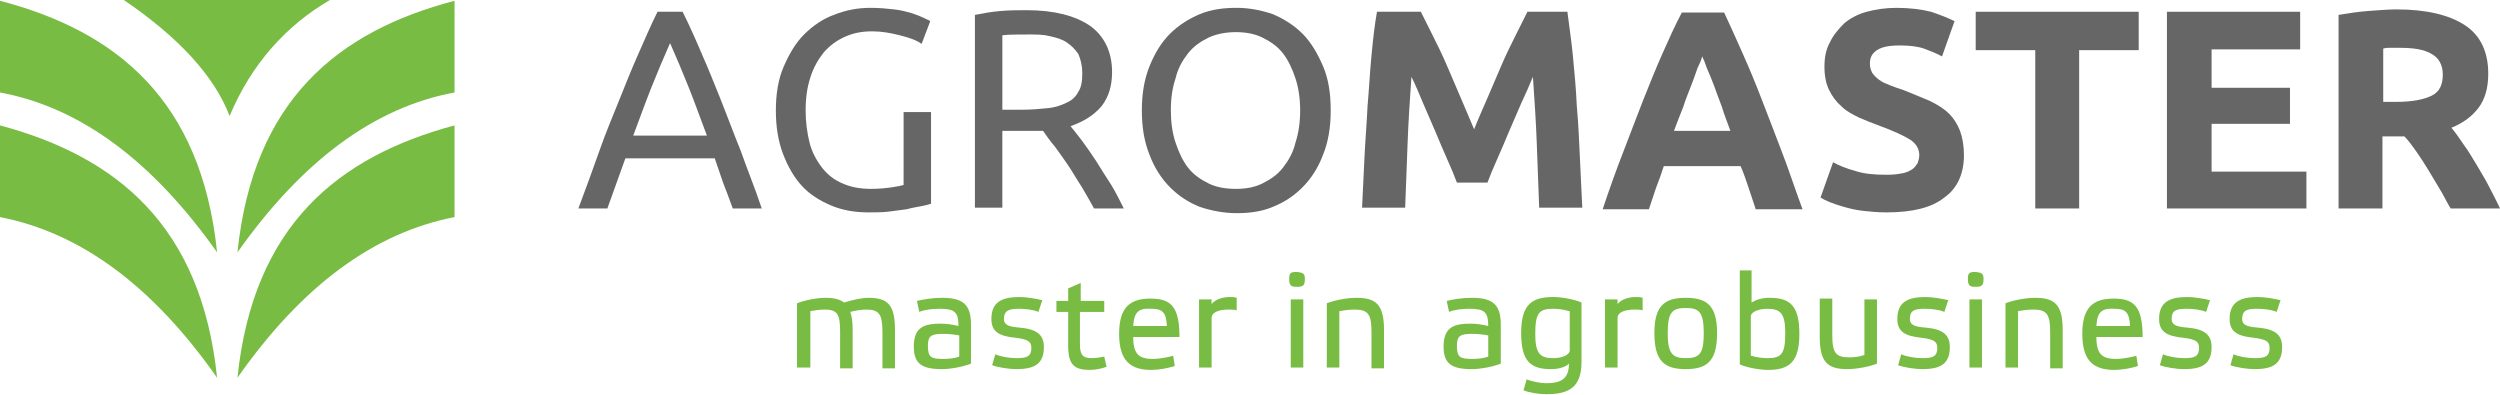 <?xml version="1.0" encoding="utf-8"?>
<!-- Generator: Adobe Illustrator 22.0.0, SVG Export Plug-In . SVG Version: 6.00 Build 0)  -->
<svg version="1.1" id="_x3F__x3F__x3F__x3F__1" xmlns="http://www.w3.org/2000/svg" xmlns:xlink="http://www.w3.org/1999/xlink"
	 x="0px" y="0px" viewBox="0 0 319 50.4" style="enable-background:new 0 0 319 50.4;" xml:space="preserve">
<style type="text/css">
	.st0{fill-rule:evenodd;clip-rule:evenodd;fill:#666666;}
	.st1{fill-rule:evenodd;clip-rule:evenodd;fill:#78BC43;}
	.st2{fill:#78BC43;}
</style>
<g>
	<g>
		<path class="st0" d="M93.5,26.6c-0.4-1.1-0.8-2.2-1.2-3.2c-0.4-1.1-0.7-2.1-1.1-3.2H79.8l-2.3,6.4h-3.7c1-2.7,1.9-5.1,2.7-7.4
			c0.8-2.3,1.7-4.4,2.5-6.4c0.8-2,1.6-4,2.4-5.8c0.8-1.8,1.6-3.7,2.5-5.5h3.2c0.9,1.8,1.7,3.6,2.5,5.5c0.8,1.8,1.6,3.8,2.4,5.8
			c0.8,2,1.6,4.2,2.5,6.4c0.8,2.3,1.8,4.7,2.7,7.4H93.5L93.5,26.6z M90.2,17.3c-0.8-2.1-1.5-4.1-2.3-6.1c-0.8-2-1.6-3.9-2.4-5.7
			c-0.8,1.8-1.6,3.7-2.4,5.7c-0.8,2-1.5,4-2.3,6.1H90.2z"/>
		<path class="st0" d="M115.3,14.3h3.5V26c-0.3,0.1-0.7,0.2-1.2,0.3c-0.5,0.1-1.2,0.2-1.9,0.4c-0.7,0.1-1.5,0.2-2.3,0.3
			c-0.8,0.1-1.7,0.1-2.6,0.1c-1.8,0-3.4-0.3-4.8-0.9c-1.4-0.6-2.7-1.4-3.7-2.5c-1-1.1-1.8-2.5-2.4-4.1C99.3,18,99,16.2,99,14.1
			c0-2.1,0.3-4,1-5.6s1.5-3,2.6-4.1c1.1-1.1,2.4-2,3.8-2.5c1.5-0.6,3-0.9,4.7-0.9c1.1,0,2.1,0.1,3,0.2c0.9,0.1,1.6,0.3,2.3,0.5
			c0.6,0.2,1.1,0.4,1.5,0.6c0.4,0.2,0.7,0.3,0.8,0.4l-1.1,2.9c-0.7-0.5-1.6-0.8-2.8-1.1c-1.2-0.3-2.3-0.5-3.5-0.5
			c-1.3,0-2.4,0.2-3.5,0.7c-1.1,0.5-1.9,1.1-2.7,2c-0.7,0.9-1.3,1.9-1.7,3.2c-0.4,1.2-0.6,2.6-0.6,4.2c0,1.5,0.2,2.9,0.5,4.1
			c0.3,1.2,0.9,2.3,1.6,3.2c0.7,0.9,1.6,1.6,2.6,2c1.1,0.5,2.3,0.7,3.7,0.7c1,0,1.9-0.1,2.6-0.2c0.7-0.1,1.2-0.2,1.5-0.3V14.3z"/>
		<path class="st0" d="M136.6,16.1c0.4,0.5,0.9,1.1,1.5,1.9c0.6,0.8,1.2,1.7,1.8,2.6c0.6,1,1.2,1.9,1.9,3c0.6,1,1.1,2,1.6,3h-3.8
			c-0.5-0.9-1-1.8-1.6-2.8c-0.6-0.9-1.1-1.8-1.7-2.7c-0.6-0.9-1.2-1.7-1.7-2.4c-0.6-0.7-1.1-1.4-1.5-2c-0.3,0-0.6,0-1,0
			c-0.3,0-0.7,0-1,0h-3.2v9.8h-3.5V1.9c1-0.2,2.1-0.4,3.3-0.5c1.2-0.1,2.3-0.1,3.3-0.1c3.5,0,6.2,0.7,8.1,2c1.8,1.3,2.8,3.3,2.8,5.9
			c0,1.7-0.4,3.1-1.3,4.3C139.6,14.7,138.3,15.5,136.6,16.1L136.6,16.1z M131.3,4.4c-1.5,0-2.6,0-3.4,0.1v9.5h2.5
			c1.2,0,2.3-0.1,3.3-0.2c1-0.1,1.8-0.4,2.4-0.7c0.7-0.3,1.2-0.8,1.5-1.4c0.4-0.6,0.5-1.4,0.5-2.4c0-0.9-0.2-1.7-0.5-2.4
			c-0.4-0.6-0.9-1.1-1.5-1.5c-0.6-0.4-1.3-0.6-2.2-0.8C133.1,4.4,132.2,4.4,131.3,4.4z"/>
		<path class="st0" d="M145.7,14.1c0-2.1,0.3-4,1-5.7s1.5-3,2.6-4.1c1.1-1.1,2.4-1.9,3.8-2.5c1.5-0.6,3-0.8,4.7-0.8
			c1.6,0,3.1,0.3,4.6,0.8c1.4,0.6,2.7,1.4,3.8,2.5c1.1,1.1,1.9,2.5,2.6,4.1s1,3.5,1,5.7c0,2.1-0.3,4-1,5.7c-0.6,1.6-1.5,3-2.6,4.1
			c-1.1,1.1-2.3,1.9-3.8,2.5c-1.4,0.6-3,0.8-4.6,0.8c-1.6,0-3.2-0.3-4.7-0.8c-1.5-0.6-2.7-1.4-3.8-2.5c-1.1-1.1-2-2.5-2.6-4.1
			C146,18.1,145.7,16.2,145.7,14.1L145.7,14.1z M149.4,14.1c0,1.5,0.2,2.9,0.6,4.1c0.4,1.2,0.9,2.3,1.6,3.2c0.7,0.9,1.6,1.5,2.6,2
			c1,0.5,2.2,0.7,3.5,0.7s2.4-0.2,3.4-0.7c1-0.5,1.9-1.1,2.6-2c0.7-0.9,1.3-1.9,1.6-3.2c0.4-1.2,0.6-2.6,0.6-4.1
			c0-1.5-0.2-2.9-0.6-4.1c-0.4-1.2-0.9-2.3-1.6-3.2c-0.7-0.9-1.6-1.5-2.6-2c-1-0.5-2.2-0.7-3.4-0.7s-2.4,0.2-3.5,0.7
			c-1,0.5-1.9,1.1-2.6,2c-0.7,0.9-1.3,1.9-1.6,3.2C149.6,11.2,149.4,12.5,149.4,14.1z"/>
		<path class="st0" d="M181.3,1.5c0.4,0.8,0.9,1.8,1.5,3c0.6,1.2,1.2,2.4,1.8,3.8c0.6,1.4,1.2,2.8,1.8,4.2c0.6,1.4,1.2,2.8,1.7,4
			c0.5-1.3,1.1-2.6,1.7-4c0.6-1.4,1.2-2.8,1.8-4.2c0.6-1.4,1.2-2.6,1.8-3.8c0.6-1.2,1.1-2.2,1.5-3h5.1c0.2,1.7,0.5,3.5,0.7,5.6
			c0.2,2.1,0.4,4.2,0.5,6.4c0.2,2.2,0.3,4.5,0.4,6.7c0.1,2.2,0.2,4.4,0.3,6.3h-5.5c-0.1-2.4-0.2-5.1-0.3-8c-0.1-2.9-0.3-5.8-0.5-8.7
			c-0.4,1-0.9,2.1-1.5,3.4c-0.5,1.2-1.1,2.5-1.6,3.7c-0.5,1.2-1,2.4-1.5,3.5c-0.5,1.1-0.9,2.1-1.2,2.9h-3.9
			c-0.3-0.8-0.7-1.8-1.2-2.9c-0.5-1.1-1-2.3-1.5-3.5c-0.5-1.2-1.1-2.5-1.6-3.7c-0.5-1.2-1-2.4-1.5-3.4c-0.2,2.9-0.4,5.8-0.5,8.7
			c-0.1,2.9-0.2,5.5-0.3,8h-5.5c0.1-2,0.2-4.1,0.3-6.3c0.1-2.2,0.3-4.5,0.4-6.7c0.2-2.2,0.3-4.4,0.5-6.4c0.2-2.1,0.4-3.9,0.7-5.6
			H181.3z"/>
		<path class="st0" d="M224,26.6c-0.3-0.9-0.6-1.8-0.9-2.7c-0.3-0.9-0.6-1.8-1-2.7h-9.8c-0.3,0.9-0.6,1.8-1,2.8
			c-0.3,0.9-0.6,1.8-0.9,2.7h-5.9c0.9-2.7,1.8-5.2,2.7-7.5c0.9-2.3,1.7-4.5,2.5-6.5c0.8-2,1.6-4,2.4-5.8c0.8-1.8,1.6-3.6,2.5-5.3
			h5.4c0.8,1.7,1.6,3.5,2.4,5.3c0.8,1.8,1.6,3.7,2.4,5.8c0.8,2,1.6,4.2,2.5,6.5c0.9,2.3,1.7,4.8,2.7,7.5H224L224,26.6z M217.2,7.2
			c-0.1,0.4-0.3,0.9-0.6,1.5c-0.2,0.6-0.5,1.4-0.8,2.2c-0.3,0.8-0.7,1.7-1,2.7c-0.4,1-0.8,2-1.2,3.1h7.2c-0.4-1.1-0.8-2.1-1.1-3.1
			c-0.4-1-0.7-1.9-1-2.7c-0.3-0.8-0.6-1.5-0.9-2.2C217.6,8.1,217.4,7.6,217.2,7.2z"/>
		<path class="st0" d="M240.8,22.3c0.8,0,1.5-0.1,2-0.2c0.5-0.1,0.9-0.3,1.2-0.5c0.3-0.2,0.5-0.5,0.7-0.8c0.1-0.3,0.2-0.7,0.2-1
			c0-0.8-0.4-1.5-1.2-2c-0.8-0.5-2.1-1.1-4-1.8c-0.8-0.3-1.6-0.6-2.5-1c-0.8-0.4-1.6-0.8-2.2-1.4c-0.7-0.6-1.2-1.3-1.6-2.1
			c-0.4-0.8-0.6-1.8-0.6-3c0-1.2,0.2-2.2,0.7-3.1c0.4-0.9,1.1-1.7,1.8-2.4c0.8-0.7,1.8-1.2,2.9-1.5c1.1-0.3,2.4-0.5,3.8-0.5
			c1.7,0,3.2,0.2,4.4,0.5c1.2,0.4,2.2,0.8,3,1.2l-1.6,4.5c-0.7-0.4-1.5-0.7-2.3-1c-0.9-0.3-1.9-0.4-3.1-0.4c-1.4,0-2.3,0.2-2.9,0.6
			c-0.6,0.4-0.9,0.9-0.9,1.7c0,0.5,0.1,0.8,0.3,1.2c0.2,0.3,0.5,0.6,0.9,0.9c0.4,0.3,0.9,0.5,1.4,0.7c0.5,0.2,1.1,0.4,1.7,0.6
			c1.3,0.5,2.4,1,3.4,1.4c1,0.5,1.8,1,2.4,1.6c0.6,0.6,1.1,1.4,1.4,2.2c0.3,0.8,0.5,1.9,0.5,3.1c0,2.3-0.8,4.2-2.5,5.4
			c-1.6,1.3-4.1,1.9-7.4,1.9c-1.1,0-2.1-0.1-3-0.2c-0.9-0.1-1.7-0.3-2.4-0.5c-0.7-0.2-1.3-0.4-1.8-0.6c-0.5-0.2-0.9-0.4-1.2-0.6
			l1.6-4.5c0.7,0.4,1.7,0.8,2.8,1.1C237.9,22.2,239.2,22.3,240.8,22.3z"/>
		<polygon class="st0" points="272.9,1.5 272.9,6.4 265.3,6.4 265.3,26.6 259.7,26.6 259.7,6.4 252.1,6.4 252.1,1.5 		"/>
		<polygon class="st0" points="276.5,26.6 276.5,1.5 293.5,1.5 293.5,6.3 282.2,6.3 282.2,11.2 292.2,11.2 292.2,15.8 282.2,15.8 
			282.2,21.9 294.3,21.9 294.3,26.6 		"/>
		<path class="st0" d="M305.8,1.2c3.8,0,6.7,0.7,8.7,2c2,1.3,3,3.4,3,6.2c0,1.8-0.4,3.2-1.2,4.3c-0.8,1.1-2,2-3.5,2.6
			c0.5,0.6,1,1.3,1.6,2.2c0.6,0.8,1.1,1.7,1.6,2.5c0.5,0.9,1.1,1.8,1.6,2.8c0.5,1,1,1.9,1.4,2.8h-6.3c-0.5-0.8-0.9-1.7-1.4-2.5
			c-0.5-0.8-1-1.7-1.5-2.5c-0.5-0.8-1-1.6-1.5-2.3c-0.5-0.7-1-1.4-1.5-1.9h-2.8v9.2h-5.6V1.9c1.2-0.2,2.5-0.4,3.8-0.5
			S304.8,1.2,305.8,1.2L305.8,1.2z M306.1,6.1c-0.4,0-0.8,0-1.1,0c-0.3,0-0.6,0-0.9,0.1V13h1.6c2.1,0,3.6-0.3,4.6-0.8
			s1.4-1.4,1.4-2.7c0-1.2-0.5-2.1-1.4-2.6C309.3,6.3,308,6.1,306.1,6.1z"/>
	</g>
	<g>
		<g>
			<g>
				<path class="st1" d="M27.7,32.2C25.7,12.8,14.9,4,0,0.1v11.7C10.3,13.7,19.5,20.6,27.7,32.2z"/>
				<path class="st1" d="M27.7,48.2C25.7,28.8,14.9,20,0,16v11.7C10.3,29.7,19.5,36.5,27.7,48.2z"/>
			</g>
			<g>
				<path class="st1" d="M30.3,32.2C32.3,12.8,43.1,4,58,0.1v11.7C47.7,13.7,38.5,20.6,30.3,32.2z"/>
				<path class="st1" d="M30.3,48.2C32.3,28.8,43.1,20,58,16v11.7C47.7,29.7,38.5,36.5,30.3,48.2z"/>
			</g>
		</g>
		<path class="st1" d="M29.3,14.8C27.3,9.6,22.7,4.7,15.8,0h26.3C36.6,3.2,32.1,8.1,29.3,14.8z"/>
	</g>
	<g>
		<path class="st2" d="M103.3,46.9h-1.6v-8.2c1-0.4,2.5-0.7,3.7-0.7c1,0,1.8,0.2,2.3,0.6c1-0.3,2.2-0.6,3.1-0.6
			c2.5,0,3.4,0.9,3.4,4.1v4.9h-1.6v-4.7c0-2.3-0.5-2.8-2.1-2.8c-0.5,0-1.3,0.1-2,0.3c0.2,0.6,0.3,1.3,0.3,2.3v4.9h-1.6v-4.7
			c0-2.3-0.4-2.8-2-2.8c-0.6,0-1.3,0.1-1.8,0.2V46.9z"/>
		<path class="st2" d="M123.9,46.4c-1,0.4-2.6,0.7-3.7,0.7c-2.6,0-3.6-0.7-3.6-2.9c0-2.5,1.4-2.9,3.4-2.9c0.8,0,1.5,0.1,2.3,0.3
			c0-1.8-0.5-2.2-2.4-2.2c-0.9,0-1.9,0.1-2.6,0.4l-0.3-1.4c0.8-0.2,2-0.4,3.2-0.4c2.6,0,3.7,0.8,3.7,3.4V46.4z M122.4,42.8
			c-0.5-0.1-1.3-0.2-2-0.2c-1.5,0-2,0.2-2,1.5c0,1.5,0.4,1.7,2,1.7c0.7,0,1.5-0.1,2-0.3V42.8z"/>
		<path class="st2" d="M132.5,39.8c-0.7-0.3-1.7-0.4-2.5-0.4c-1.2,0-1.9,0.2-1.9,1.3c0,0.7,0.5,1,2,1.1c2.2,0.2,3.1,0.9,3.1,2.5
			c0,2.2-1.3,2.8-3.5,2.8c-0.9,0-2.3-0.2-3.1-0.5l0.4-1.4c0.6,0.3,1.8,0.5,2.7,0.5c1.3,0,1.9-0.2,1.9-1.3c0-0.8-0.4-1.1-2-1.3
			c-2-0.2-3.1-0.7-3.1-2.4c0-2.2,1.4-2.8,3.6-2.8c0.9,0,2,0.2,2.9,0.4L132.5,39.8z"/>
		<path class="st2" d="M137.8,39.7v4.2c0,1.3,0.3,1.8,1.5,1.8c0.6,0,1.1-0.1,1.6-0.2l0.3,1.3c-0.5,0.2-1.4,0.4-2.1,0.4
			c-2,0-2.8-0.6-2.8-3.1v-4.3h-1.5v-1.4h1.5v-1.6l1.6-0.7v2.3h3v1.4H137.8z"/>
		<path class="st2" d="M149.9,46.7c-0.9,0.3-2.1,0.5-3,0.5c-2.6,0-4.1-1.1-4.1-4.6c0-3.4,1.4-4.5,4-4.5c2.6,0,3.7,1,3.7,4.9h-5.9
			c0,2.3,0.8,2.8,2.6,2.8c0.6,0,1.8-0.2,2.5-0.4L149.9,46.7z M144.6,41.6h4.3c-0.1-1.8-0.6-2.2-2-2.2
			C145.3,39.3,144.7,39.8,144.6,41.6z"/>
		<path class="st2" d="M153,38.2h1.6v0.6c0.3-0.4,1.1-0.9,2.3-0.9c0.3,0,0.6,0,0.9,0.1v1.6c-0.3-0.1-0.7-0.1-1-0.1
			c-1.2,0-2.2,0.3-2.2,1.1v6.3H153V38.2z"/>
		<path class="st2" d="M166.5,35.6c0,0.8-0.2,1-1,1c-0.7,0-1-0.1-1-1c0-0.8,0.2-0.9,1-0.9C166.3,34.8,166.5,34.9,166.5,35.6z
			 M166.3,46.9h-1.6v-8.7h1.6V46.9z"/>
		<path class="st2" d="M170.9,46.9h-1.6v-8.2c1-0.4,2.6-0.7,3.8-0.7c2.5,0,3.5,0.9,3.5,4.1v4.9h-1.6v-4.7c0-2.3-0.5-2.8-2.2-2.8
			c-0.7,0-1.3,0.1-1.9,0.2V46.9z"/>
		<path class="st2" d="M191.5,46.4c-1,0.4-2.6,0.7-3.7,0.7c-2.6,0-3.6-0.7-3.6-2.9c0-2.5,1.4-2.9,3.4-2.9c0.8,0,1.5,0.1,2.3,0.3
			c0-1.8-0.5-2.2-2.4-2.2c-0.9,0-1.9,0.1-2.6,0.4l-0.3-1.4c0.8-0.2,2-0.4,3.2-0.4c2.6,0,3.7,0.8,3.7,3.4V46.4z M189.9,42.8
			c-0.5-0.1-1.3-0.2-2-0.2c-1.5,0-2,0.2-2,1.5c0,1.5,0.4,1.7,2,1.7c0.7,0,1.5-0.1,2-0.3V42.8z"/>
		<path class="st2" d="M197.9,47.1c-2.6,0-3.8-1-3.8-4.6s1.3-4.6,4.1-4.6c1.1,0,2.7,0.3,3.6,0.7v7.6c0,3.3-1.7,4.1-4.5,4.1
			c-0.9,0-2.2-0.2-2.9-0.5l0.4-1.4c0.7,0.3,1.8,0.5,2.5,0.5c1.8,0,2.9-0.5,2.9-2.5C199.8,46.8,199,47.1,197.9,47.1z M200.2,39.7
			c-0.6-0.2-1.4-0.3-2-0.3c-1.8,0-2.3,0.5-2.3,3.2c0,2.5,0.6,3.1,2.3,3.1c1.1,0,2.1-0.4,2.1-1V39.7z"/>
		<path class="st2" d="M204.8,38.2h1.6v0.6c0.3-0.4,1.1-0.9,2.3-0.9c0.3,0,0.6,0,0.9,0.1v1.6c-0.3-0.1-0.7-0.1-1-0.1
			c-1.2,0-2.2,0.3-2.2,1.1v6.3h-1.6V38.2z"/>
		<path class="st2" d="M211.1,42.5c0-3.5,1.3-4.5,4-4.5c2.7,0,4,1,4,4.5c0,3.6-1.3,4.6-4,4.6C212.4,47.1,211.1,46.1,211.1,42.5z
			 M212.8,42.5c0,2.6,0.6,3.2,2.3,3.2c1.8,0,2.3-0.6,2.3-3.2c0-2.7-0.6-3.2-2.3-3.2C213.4,39.3,212.8,39.8,212.8,42.5z"/>
		<path class="st2" d="M221.9,34.5h1.6v4.1c0.5-0.3,1.2-0.6,2.3-0.6c2.6,0,3.8,1,3.8,4.6c0,3.6-1.3,4.6-4,4.6
			c-1.1,0-2.7-0.3-3.6-0.7V34.5z M223.5,45.4c0.6,0.2,1.4,0.3,2,0.3c1.8,0,2.3-0.5,2.3-3.2c0-2.5-0.6-3.1-2.3-3.1
			c-1.1,0-2.1,0.4-2.1,1V45.4z"/>
		<path class="st2" d="M237.9,38.2h1.6v8.2c-1,0.4-2.6,0.7-3.8,0.7c-2.5,0-3.5-0.9-3.5-4.1v-4.9h1.6v4.7c0,2.3,0.5,2.8,2.2,2.8
			c0.7,0,1.3-0.1,1.9-0.3V38.2z"/>
		<path class="st2" d="M248.1,39.8c-0.7-0.3-1.7-0.4-2.5-0.4c-1.3,0-1.9,0.2-1.9,1.3c0,0.7,0.5,1,2,1.1c2.2,0.2,3.1,0.9,3.1,2.5
			c0,2.2-1.3,2.8-3.5,2.8c-0.9,0-2.3-0.2-3.1-0.5l0.4-1.4c0.6,0.3,1.8,0.5,2.7,0.5c1.3,0,1.9-0.2,1.9-1.3c0-0.8-0.4-1.1-2-1.3
			c-2-0.2-3.1-0.7-3.1-2.4c0-2.2,1.4-2.8,3.6-2.8c0.9,0,2,0.2,2.9,0.4L248.1,39.8z"/>
		<path class="st2" d="M253.1,35.6c0,0.8-0.2,1-1,1c-0.7,0-1-0.1-1-1c0-0.8,0.2-0.9,1-0.9C252.9,34.8,253.1,34.9,253.1,35.6z
			 M252.9,46.9h-1.6v-8.7h1.6V46.9z"/>
		<path class="st2" d="M257.5,46.9h-1.6v-8.2c1-0.4,2.6-0.7,3.8-0.7c2.5,0,3.5,0.9,3.5,4.1v4.9h-1.6v-4.7c0-2.3-0.5-2.8-2.2-2.8
			c-0.7,0-1.3,0.1-1.9,0.2V46.9z"/>
		<path class="st2" d="M272.8,46.7c-0.9,0.3-2.1,0.5-3,0.5c-2.6,0-4.1-1.1-4.1-4.6c0-3.4,1.4-4.5,4-4.5c2.6,0,3.7,1,3.7,4.9h-5.9
			c0,2.3,0.8,2.8,2.6,2.8c0.6,0,1.8-0.2,2.5-0.4L272.8,46.7z M267.5,41.6h4.3c-0.1-1.8-0.6-2.2-2-2.2
			C268.2,39.3,267.6,39.8,267.5,41.6z"/>
		<path class="st2" d="M281.5,39.8c-0.7-0.3-1.7-0.4-2.5-0.4c-1.3,0-1.9,0.2-1.9,1.3c0,0.7,0.5,1,2,1.1c2.2,0.2,3.1,0.9,3.1,2.5
			c0,2.2-1.3,2.8-3.5,2.8c-0.9,0-2.3-0.2-3.1-0.5l0.4-1.4c0.6,0.3,1.8,0.5,2.7,0.5c1.3,0,1.9-0.2,1.9-1.3c0-0.8-0.4-1.1-2-1.3
			c-2-0.2-3.1-0.7-3.1-2.4c0-2.2,1.4-2.8,3.6-2.8c0.9,0,2,0.2,2.9,0.4L281.5,39.8z"/>
		<path class="st2" d="M290.5,39.8c-0.7-0.3-1.7-0.4-2.5-0.4c-1.3,0-1.9,0.2-1.9,1.3c0,0.7,0.5,1,2,1.1c2.2,0.2,3.1,0.9,3.1,2.5
			c0,2.2-1.3,2.8-3.5,2.8c-0.9,0-2.3-0.2-3.1-0.5l0.4-1.4c0.6,0.3,1.8,0.5,2.7,0.5c1.3,0,1.9-0.2,1.9-1.3c0-0.8-0.4-1.1-2-1.3
			c-2-0.2-3.1-0.7-3.1-2.4c0-2.2,1.4-2.8,3.6-2.8c0.9,0,2,0.2,2.9,0.4L290.5,39.8z"/>
	</g>
</g>
</svg>
